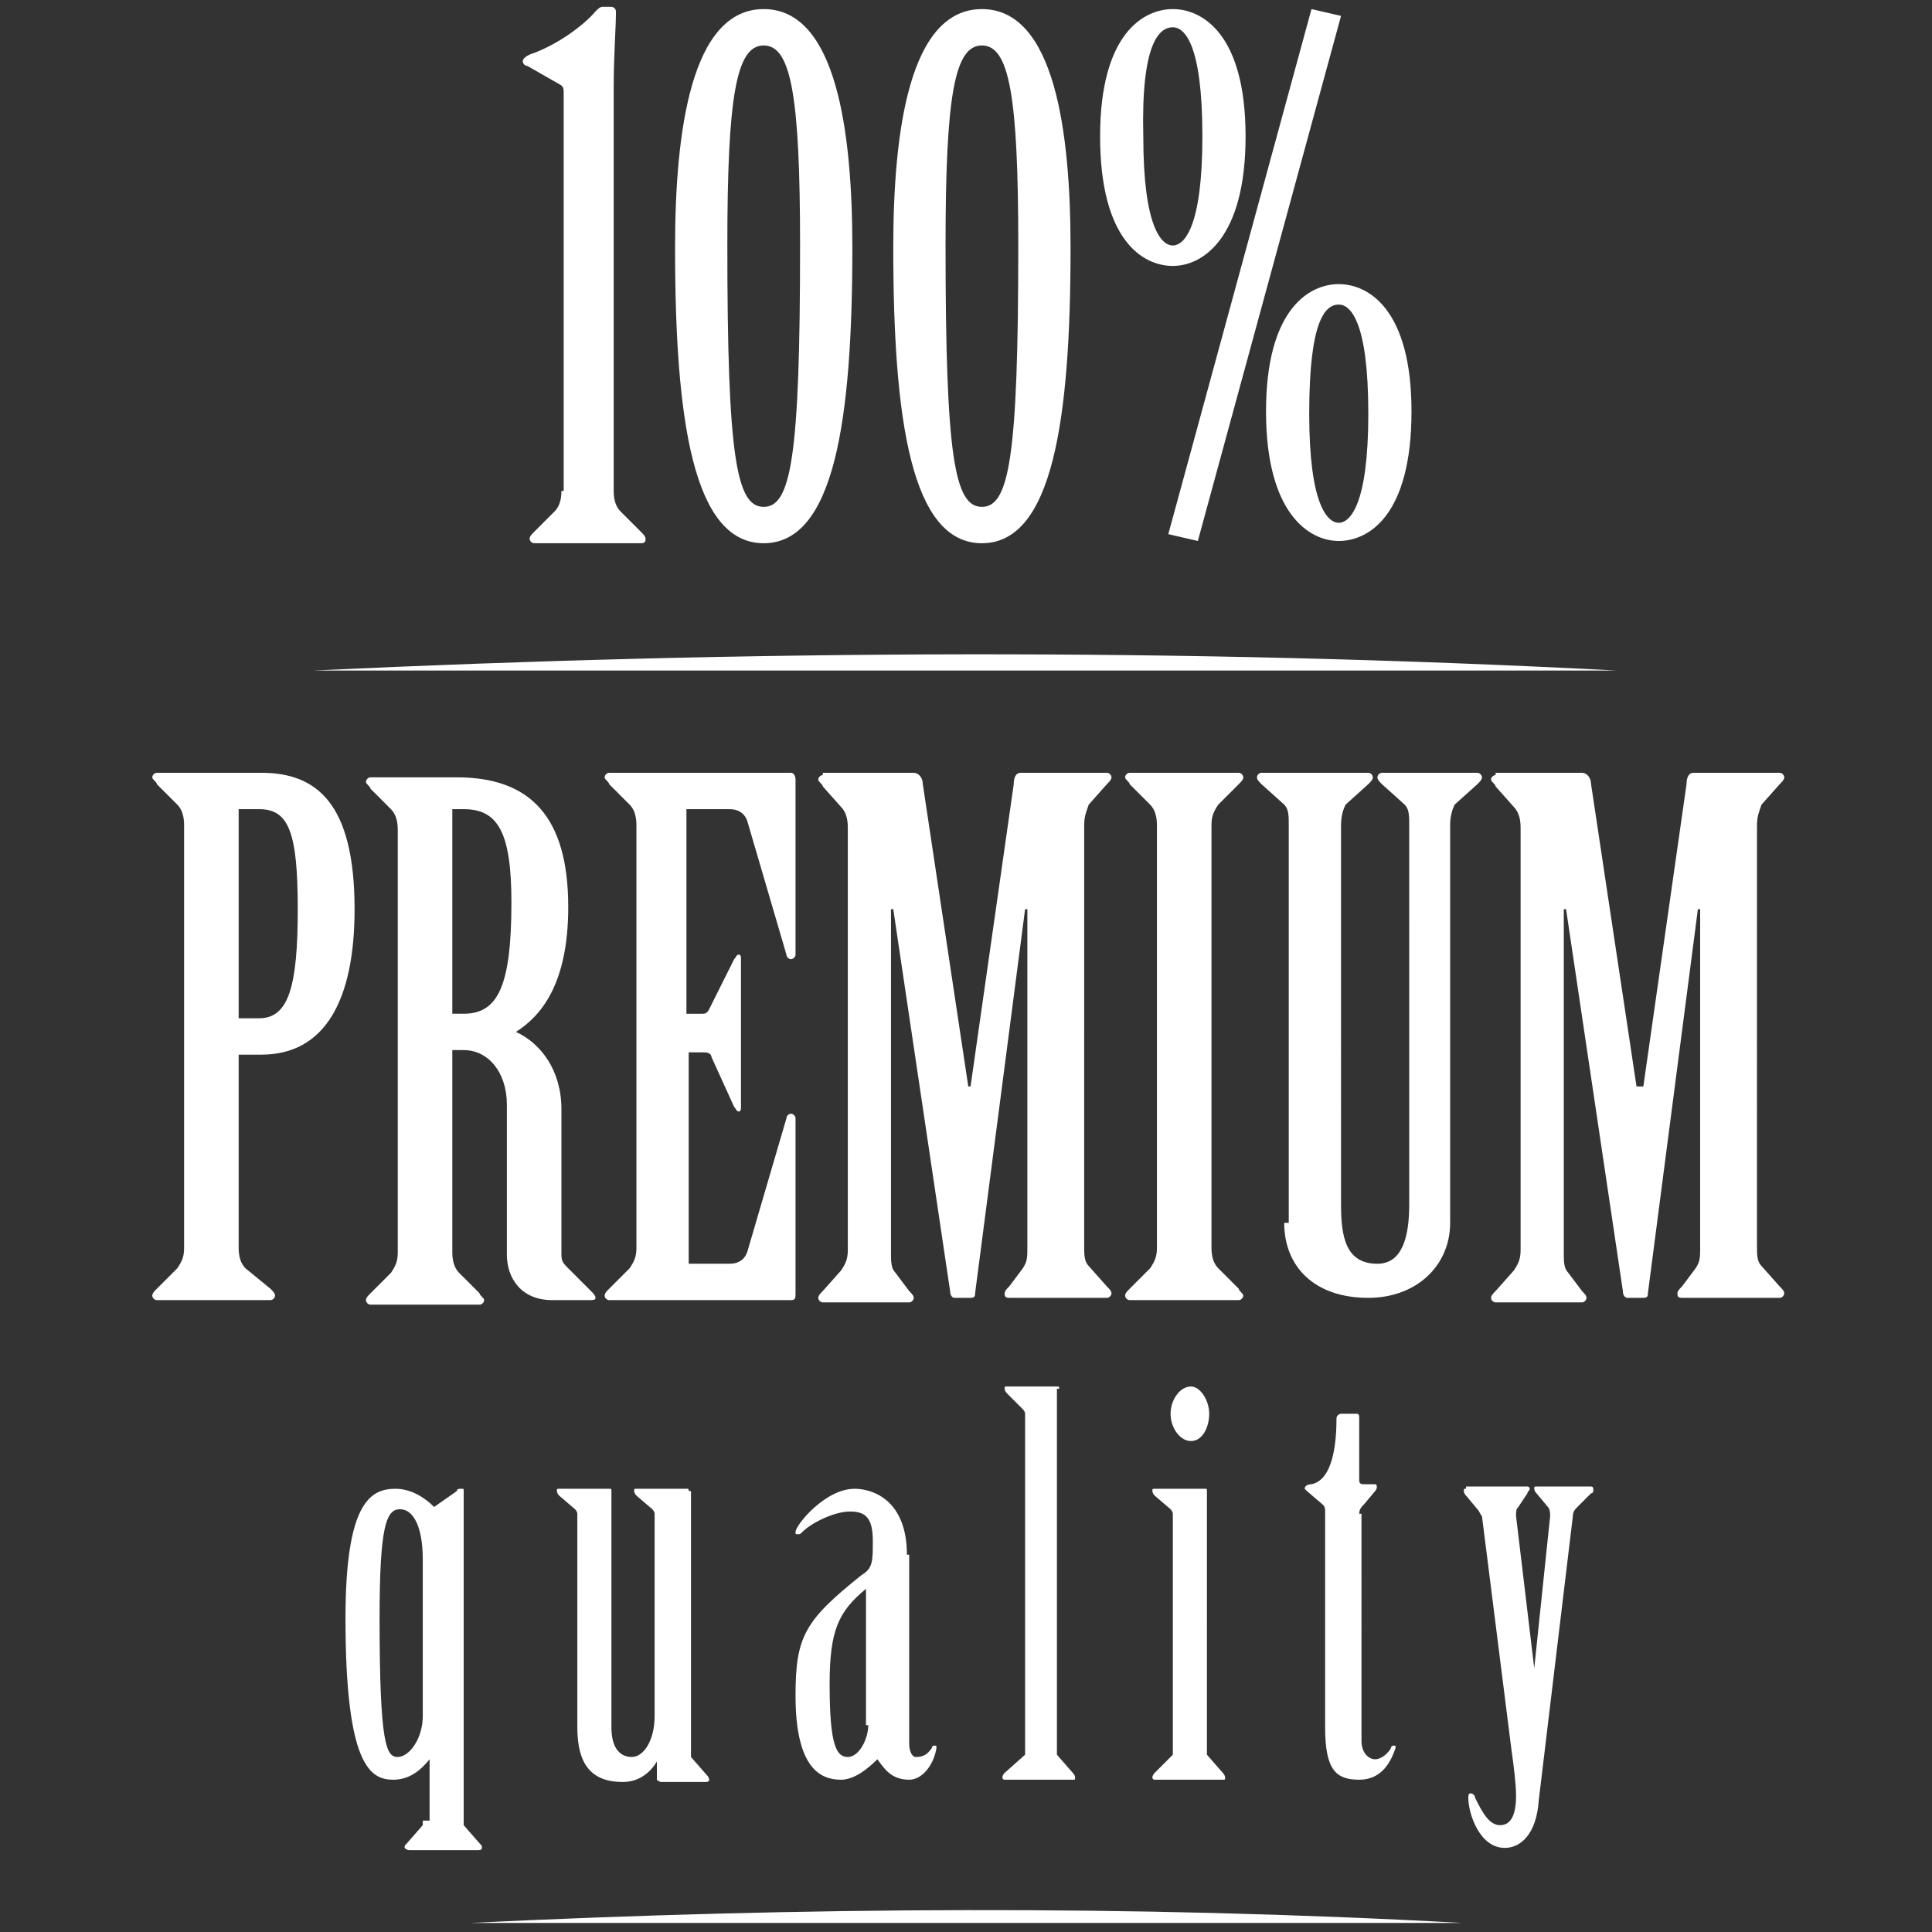 <?xml version="1.0" encoding="utf-8"?>
<!-- Generator: Adobe Illustrator 21.0.0, SVG Export Plug-In . SVG Version: 6.00 Build 0)  -->
<svg version="1.1" id="Layer_1" xmlns="http://www.w3.org/2000/svg" xmlns:xlink="http://www.w3.org/1999/xlink" x="0px" y="0px"
	 viewBox="0 0 85 85" style="enable-background:new 0 0 85 85;" xml:space="preserve">
<rect x="0" y="0" width="85" height="85" fill="#333333" stroke="none"/>
<style type="text/css">
	.st0{fill-rule:evenodd;clip-rule:evenodd;fill:#FFFFFF;}
</style>
<g>
	<path class="st0" d="M8.1,54.9c0,0.4-0.1,0.6-0.3,0.9l-0.9,0.9c-0.1,0.1-0.2,0.2-0.2,0.3c0,0.1,0.1,0.2,0.2,0.2h5
		c0.1,0,0.2-0.1,0.2-0.2c0-0.1-0.1-0.2-0.2-0.3l-1.1-0.9c-0.2-0.2-0.3-0.5-0.3-0.9v-8.5h1c2.8,0,4.1-2.4,4.1-6.4c0-4.7-1.7-6-4.1-6
		H6.9c-0.1,0-0.2,0.1-0.2,0.2c0,0.1,0.2,0.2,0.2,0.3l0.9,0.9c0.2,0.2,0.3,0.5,0.3,0.9V54.9L8.1,54.9z M10.5,35.6h0.9
		c1.3,0,1.7,1,1.7,4.4c0,3.4-0.4,4.8-1.7,4.8h-0.9V35.6L10.5,35.6z M19.9,46.2h0.5c1.1,0,1.9,1,1.9,2.4v6.6c0,1,0.6,2,2,2h1.6
		c0.2,0,0.3,0,0.3-0.1c0-0.1-0.1-0.2-0.2-0.3l-1-1c-0.2-0.2-0.3-0.3-0.3-0.6v-6.4c0-1.7-0.9-2.9-2-3.4c1.1-0.7,2.3-2.1,2.3-5.5
		c0-4-1.7-5.7-4.9-5.7h-3.8c-0.1,0-0.2,0.1-0.2,0.2c0,0.1,0.2,0.2,0.2,0.3l0.9,0.9c0.2,0.2,0.3,0.5,0.3,0.9v18.6
		c0,0.4-0.1,0.6-0.3,0.9l-0.9,0.9c-0.1,0.1-0.2,0.2-0.2,0.3c0,0.1,0.1,0.2,0.2,0.2h4.8c0.1,0,0.2-0.1,0.2-0.2c0-0.1-0.2-0.2-0.2-0.3
		l-0.9-0.9c-0.2-0.2-0.3-0.5-0.3-0.9V46.2L19.9,46.2z M19.9,35.6h0.5c1.5,0,2.1,1,2.1,4.1c0,3.7-0.6,4.9-2.1,4.9h-0.5V35.6
		L19.9,35.6z M30.3,35.6h1.8c0.4,0,0.7,0.2,0.8,0.6l1.7,5.8c0,0.1,0.1,0.2,0.2,0.2c0.1,0,0.2-0.1,0.2-0.2v-7.7
		c0-0.2-0.1-0.3-0.2-0.3h-8c-0.1,0-0.2,0.1-0.2,0.2c0,0.1,0.2,0.2,0.2,0.3l0.9,0.9c0.2,0.2,0.3,0.5,0.3,0.9v18.6
		c0,0.4-0.1,0.6-0.3,0.9l-0.9,0.9c-0.1,0.1-0.2,0.2-0.2,0.3c0,0.1,0.1,0.2,0.2,0.2h8c0.2,0,0.2-0.1,0.2-0.3v-7.7
		c0-0.1-0.1-0.2-0.2-0.2c-0.1,0-0.2,0.1-0.2,0.2L32.9,55c-0.1,0.4-0.4,0.6-0.8,0.6h-1.8v-9.3H31c0.2,0,0.3,0.1,0.3,0.2l1,2.2
		c0.1,0.1,0.1,0.2,0.2,0.2c0.1,0,0.1-0.1,0.1-0.2v-6.5c0-0.1,0-0.2-0.1-0.2c-0.1,0-0.1,0.1-0.2,0.2l-1.1,2.2
		c-0.1,0.2-0.2,0.2-0.3,0.2h-0.7V35.6L30.3,35.6z M36.2,34.1c-0.1,0-0.2,0.1-0.2,0.2c0,0.1,0.2,0.2,0.2,0.3l0.8,0.9
		c0.2,0.2,0.3,0.5,0.3,0.9v18.6c0,0.4-0.1,0.6-0.3,0.9l-0.8,0.9c-0.1,0.1-0.2,0.2-0.2,0.3c0,0.1,0.1,0.2,0.2,0.2H40
		c0.1,0,0.2-0.1,0.2-0.2c0-0.1-0.1-0.2-0.2-0.3l-0.6-0.8c-0.2-0.2-0.2-0.5-0.2-0.9V40h0.1l2.5,16.8c0,0.2,0.1,0.3,0.2,0.3h0.7
		c0.2,0,0.2-0.1,0.2-0.2L45.1,40h0.1v14.9c0,0.4,0,0.6-0.2,0.9l-0.6,0.8c-0.1,0.1-0.2,0.2-0.2,0.3c0,0.1,0,0.2,0.2,0.2h4.3
		c0.1,0,0.2-0.1,0.2-0.2c0-0.1-0.1-0.2-0.2-0.3l-0.8-0.9c-0.2-0.2-0.2-0.5-0.2-0.9V36.3c0-0.4,0.1-0.6,0.2-0.9l0.8-0.9
		c0.1-0.1,0.2-0.2,0.2-0.3c0-0.1-0.1-0.2-0.2-0.2h-3.8c-0.2,0-0.3,0.2-0.3,0.5l-1.9,13.3h-0.1l-2-13.3c0-0.3-0.2-0.5-0.4-0.5H36.2
		L36.2,34.1z M50.9,54.9c0,0.4-0.1,0.6-0.3,0.9l-0.9,0.9c-0.1,0.1-0.2,0.2-0.2,0.3c0,0.1,0.1,0.2,0.2,0.2h4.8c0.1,0,0.2-0.1,0.2-0.2
		c0-0.1-0.2-0.2-0.2-0.3l-0.9-0.9c-0.2-0.2-0.3-0.5-0.3-0.9V36.3c0-0.4,0.1-0.6,0.3-0.9l0.9-0.9c0.1-0.1,0.2-0.2,0.2-0.3
		c0-0.1-0.1-0.2-0.2-0.2h-4.8c-0.1,0-0.2,0.1-0.2,0.2c0,0.1,0.2,0.2,0.2,0.3l0.9,0.9c0.2,0.2,0.3,0.5,0.3,0.9V54.9L50.9,54.9z
		 M56.5,53.8c0,1.9,1.3,3.3,3.7,3.3c2.1,0,3.6-1.4,3.6-3.3V36.3c0-0.4,0.1-0.7,0.2-0.9l1-0.9c0.1-0.1,0.2-0.2,0.2-0.3
		c0-0.1-0.1-0.2-0.2-0.2h-4.2c-0.1,0-0.2,0.1-0.2,0.2c0,0.1,0.1,0.2,0.2,0.3l1,0.9c0.2,0.2,0.2,0.5,0.2,0.9V53
		c0,1.4-0.3,2.6-1.4,2.6c-1.4,0-1.6-1.2-1.6-2.6V36.3c0-0.4,0.1-0.7,0.2-0.9l1-0.9c0.1-0.1,0.2-0.2,0.2-0.3c0-0.1-0.1-0.2-0.2-0.2
		h-4.7c-0.1,0-0.2,0.1-0.2,0.2c0,0.1,0.1,0.2,0.2,0.3l1,0.9c0.2,0.2,0.2,0.5,0.2,0.9V53.8L56.5,53.8z M65.8,34.1
		c-0.1,0-0.2,0.1-0.2,0.2c0,0.1,0.2,0.2,0.2,0.3l0.8,0.9c0.2,0.2,0.3,0.5,0.3,0.9v18.6c0,0.4-0.1,0.6-0.3,0.9l-0.8,0.9
		c-0.1,0.1-0.2,0.2-0.2,0.3c0,0.1,0.1,0.2,0.2,0.2h3.8c0.1,0,0.2-0.1,0.2-0.2c0-0.1-0.1-0.2-0.2-0.3l-0.6-0.8
		c-0.2-0.2-0.2-0.5-0.2-0.9V40h0.1l2.5,16.8c0,0.2,0.1,0.3,0.2,0.3h0.7c0.2,0,0.2-0.1,0.2-0.2L74.7,40h0.1v14.9c0,0.4,0,0.6-0.2,0.9
		l-0.6,0.8c-0.1,0.1-0.2,0.2-0.2,0.3c0,0.1,0,0.2,0.2,0.2h4.3c0.1,0,0.2-0.1,0.2-0.2c0-0.1-0.1-0.2-0.2-0.3l-0.8-0.9
		c-0.2-0.2-0.2-0.5-0.2-0.9V36.3c0-0.4,0.1-0.6,0.2-0.9l0.8-0.9c0.1-0.1,0.2-0.2,0.2-0.3c0-0.1-0.1-0.2-0.2-0.2h-3.8
		c-0.2,0-0.3,0.2-0.3,0.5l-1.9,13.3H72l-2-13.3c0-0.3-0.2-0.5-0.4-0.5H65.8z"/>
	<path class="st0" d="M24.7,21.6c0,0.4-0.1,0.7-0.3,0.9l-0.9,0.9c-0.1,0.1-0.2,0.2-0.2,0.3c0,0.1,0.1,0.2,0.2,0.2h4.7
		c0.2,0,0.2-0.1,0.2-0.2c0-0.1-0.1-0.2-0.2-0.3l-0.9-0.9c-0.2-0.2-0.3-0.5-0.3-0.9V3.9c0-1.5,0.1-2.7,0.1-3.4c0-0.1-0.1-0.2-0.2-0.2
		h-0.4c-0.1,0-0.2,0.1-0.3,0.2c-0.5,0.6-1.7,1.5-2.9,1.9c-0.2,0.1-0.3,0.2-0.3,0.3c0,0.1,0.1,0.2,0.2,0.2l1.4,0.8
		c0.2,0.1,0.2,0.2,0.2,0.4V21.6L24.7,21.6z M33.6,0.4c-3.2,0-3.9,5.4-3.9,10.5c0,7.6,0.8,13,3.9,13c3.1,0,3.9-5.4,3.9-13
		C37.5,5.8,36.8,0.4,33.6,0.4L33.6,0.4z M33.6,22.3c-1.2,0-1.6-2.2-1.6-11.5c0-6.6,0.4-8.8,1.6-8.8c1.2,0,1.6,2.2,1.6,8.8
		C35.2,20.1,34.8,22.3,33.6,22.3L33.6,22.3z M43.2,0.4c-3.2,0-3.9,5.4-3.9,10.5c0,7.6,0.8,13,3.9,13c3.1,0,3.9-5.4,3.9-13
		C47.1,5.8,46.4,0.4,43.2,0.4L43.2,0.4z M43.2,22.3c-1.2,0-1.6-2.2-1.6-11.5c0-6.6,0.4-8.8,1.6-8.8c1.2,0,1.6,2.2,1.6,8.8
		C44.8,20.1,44.4,22.3,43.2,22.3L43.2,22.3z M58.9,13.4c0.5,0,1.3,0.7,1.3,4.8c0,4-0.8,4.8-1.3,4.8c-0.5,0-1.3-0.8-1.3-4.8
		C57.6,14.1,58.3,13.4,58.9,13.4L58.9,13.4z M59,0.7l-1.3-0.3l-6.3,23.1l1.3,0.3L59,0.7L59,0.7z M51.6,1.2c0.5,0,1.3,0.7,1.3,4.8
		c0,4-0.8,4.8-1.3,4.8c-0.5,0-1.3-0.8-1.3-4.8C50.2,1.9,51,1.2,51.6,1.2L51.6,1.2z M58.9,12.5c-1.3,0-3.2,1.1-3.2,5.6
		c0,4.5,1.9,5.7,3.2,5.7c1.3,0,3.2-1.1,3.2-5.7C62.1,13.6,60.2,12.5,58.9,12.5L58.9,12.5z M51.6,0.4c1.3,0,3.2,1.1,3.2,5.6
		c0,4.5-1.9,5.7-3.2,5.7c-1.3,0-3.2-1.1-3.2-5.7C48.4,1.5,50.3,0.4,51.6,0.4z"/>
	<path class="st0" d="M18.6,80.1c0,0.1,0,0.2,0,0.2l-0.7,0.8c-0.1,0.1-0.1,0.1-0.1,0.2c0,0,0.1,0.1,0.2,0.1h3c0.1,0,0.2,0,0.2-0.1
		c0-0.1,0-0.1-0.1-0.2l-0.7-0.8c0,0,0-0.1,0-0.2V65.6c0-0.1,0-0.1-0.1-0.1c-0.1,0-0.2,0-0.2,0.1l-1,0.7h0c-0.4-0.4-1-0.8-1.7-0.8
		c-1.1,0-2.2,0.6-2.2,5.7c0,6.5,1.1,7.1,2.1,7.1c0.7,0,1.2-0.4,1.6-0.9h0V80.1L18.6,80.1z M18.6,75.5c0,1-0.6,1.8-1.1,1.8
		c-0.5,0-0.8-0.5-0.8-6.1c0-4.1,0.3-4.8,0.9-4.8c0.6,0,1,0.8,1,2.2V75.5L18.6,75.5z M30.3,65.6c0-0.1,0-0.1-0.1-0.1H28
		c-0.1,0-0.1,0-0.1,0.1c0,0,0,0.1,0.1,0.2l0.7,0.6c0,0,0.1,0.1,0.1,0.2v8.9c0,1.1-0.5,1.8-1,1.8c-0.6,0-0.9-0.5-0.9-1.3V65.6
		c0-0.1,0-0.1-0.1-0.1h-2.2c-0.1,0-0.1,0-0.1,0.1c0,0,0,0.1,0.1,0.2l0.7,0.6c0,0,0.1,0.1,0.1,0.2v9.4c0,1.6,0.6,2.4,2,2.4
		c0.7,0,1.2-0.4,1.5-0.9h0v0.8c0,0,0.1,0.1,0.2,0.1H31c0.1,0,0.2,0,0.2-0.1c0,0,0-0.1-0.1-0.2l-0.7-0.8c0,0,0-0.1,0-0.2V65.6
		L30.3,65.6z M39.9,68.4c0-2.4-1.5-2.9-2.3-2.9c-1.3,0-2.6,1.6-2.6,1.9c0,0.1,0,0.1,0.1,0.1c0.1,0,0.1,0,0.2-0.1
		c0.4-0.4,1.4-0.9,2.1-0.9c0.7,0,1,0.3,1,1.3c0,0.9,0,1.2-0.5,1.5c-2.5,2-2.9,2.7-2.9,5.3c0,3.2,1.1,3.7,2,3.7
		c0.6,0,1.2-0.5,1.6-0.9c0.3,0.4,0.6,0.9,1.4,0.9c0.6,0,1.1-0.7,1.2-1.4c0-0.1,0-0.1-0.1-0.1c0,0-0.1,0-0.1,0.1
		c-0.2,0.3-0.4,0.4-0.7,0.4c-0.2,0-0.3-0.3-0.3-0.6V68.4L39.9,68.4z M38.2,75.9c0,0.6-0.4,1.4-0.9,1.4c-0.5,0-0.8-0.5-0.8-3.2
		c0-2.4,0.4-3.2,1.6-4.2h0V75.9L38.2,75.9z M46.6,61.1c0-0.1,0-0.1-0.1-0.1h-2.2c-0.1,0-0.1,0-0.1,0.1c0,0,0,0.1,0.1,0.2l0.7,0.7
		c0,0,0.1,0.1,0.1,0.2V77c0,0.1,0,0.2,0,0.2L44.2,78c0,0-0.1,0.1-0.1,0.2c0,0.1,0.1,0.1,0.1,0.1h3c0.1,0,0.1,0,0.1-0.1
		c0,0,0-0.1-0.1-0.2l-0.7-0.8c0,0,0-0.1,0-0.2V61.1L46.6,61.1z M51.6,77c0,0.1,0,0.2,0,0.2L50.8,78c0,0-0.1,0.1-0.1,0.2
		c0,0.1,0.1,0.1,0.1,0.1h3c0.1,0,0.1,0,0.1-0.1c0,0,0-0.1-0.1-0.2l-0.7-0.8c0,0,0-0.1,0-0.2V65.6c0-0.1,0-0.1-0.1-0.1h-2.2
		c-0.1,0-0.1,0-0.1,0.1c0,0,0,0.1,0.1,0.2l0.7,0.6c0,0,0.1,0.1,0.1,0.2V77L51.6,77z M52.4,61c-0.5,0-0.9,0.6-0.9,1.2
		c0,0.6,0.4,1.2,0.9,1.2c0.5,0,0.8-0.6,0.8-1.2C53.2,61.6,52.8,61,52.4,61L52.4,61z M59.8,66.6c0-0.2,0.1-0.3,0.2-0.4l0.5-0.6
		c0.1-0.1,0.1-0.3,0-0.3H60c-0.2,0-0.2-0.1-0.2-0.2v-2.7c0-0.1,0-0.2-0.1-0.2h-0.7c-0.1,0-0.2,0.1-0.2,0.2c0,0.9-0.1,2.7-1.1,2.9
		c-0.2,0-0.3,0.1-0.3,0.2c0,0,0.1,0.1,0.1,0.1l0.7,0.6c0.1,0.1,0.1,0.2,0.1,0.3V76c0,1.9,0.5,2.3,1.5,2.3c1,0,1.4-0.8,1.6-1.4
		c0-0.1,0-0.1-0.1-0.1c0,0-0.1,0-0.1,0.1c-0.1,0.2-0.4,0.5-0.7,0.5c-0.3,0-0.6-0.3-0.6-0.8V66.6L59.8,66.6z M64.5,65.5
		c-0.1,0-0.1,0-0.1,0.1c0,0,0,0.1,0.1,0.2l0.5,0.6c0.1,0.1,0.1,0.2,0.2,0.3L66.5,77c0.1,0.7,0.2,1.5,0.2,2c0,0.8-0.2,1.3-0.7,1.3
		c-0.5,0-0.8-0.6-1.1-1.2c0-0.1-0.1-0.2-0.2-0.2c-0.1,0-0.1,0.1-0.1,0.2c0,0.7,0.5,2.2,1.6,2.2c0.7,0,1.4-0.6,1.5-2.1l1.5-12.5
		c0-0.2,0.1-0.3,0.2-0.4l0.6-0.6c0.1,0,0.1-0.1,0.1-0.2c0-0.1-0.1-0.1-0.1-0.1h-2.4c-0.1,0-0.1,0-0.1,0.1c0,0,0,0.1,0.1,0.2l0.5,0.6
		c0.1,0.1,0.1,0.3,0.1,0.4l-0.7,6.7h0l-0.8-6.7c0-0.2,0-0.3,0.1-0.4l0.4-0.6c0-0.1,0.1-0.1,0.1-0.2c0-0.1-0.1-0.1-0.1-0.1H64.5z"/>
	<path class="st0" d="M13.8,29.5c19.1-0.9,38.2-1,57.3,0C52,29.5,32.9,29.5,13.8,29.5z"/>
	<path class="st0" d="M20.7,84.6c14.5-0.7,29.1-0.8,43.6,0C49.8,84.6,35.2,84.6,20.7,84.6z"/>
</g>
</svg>
